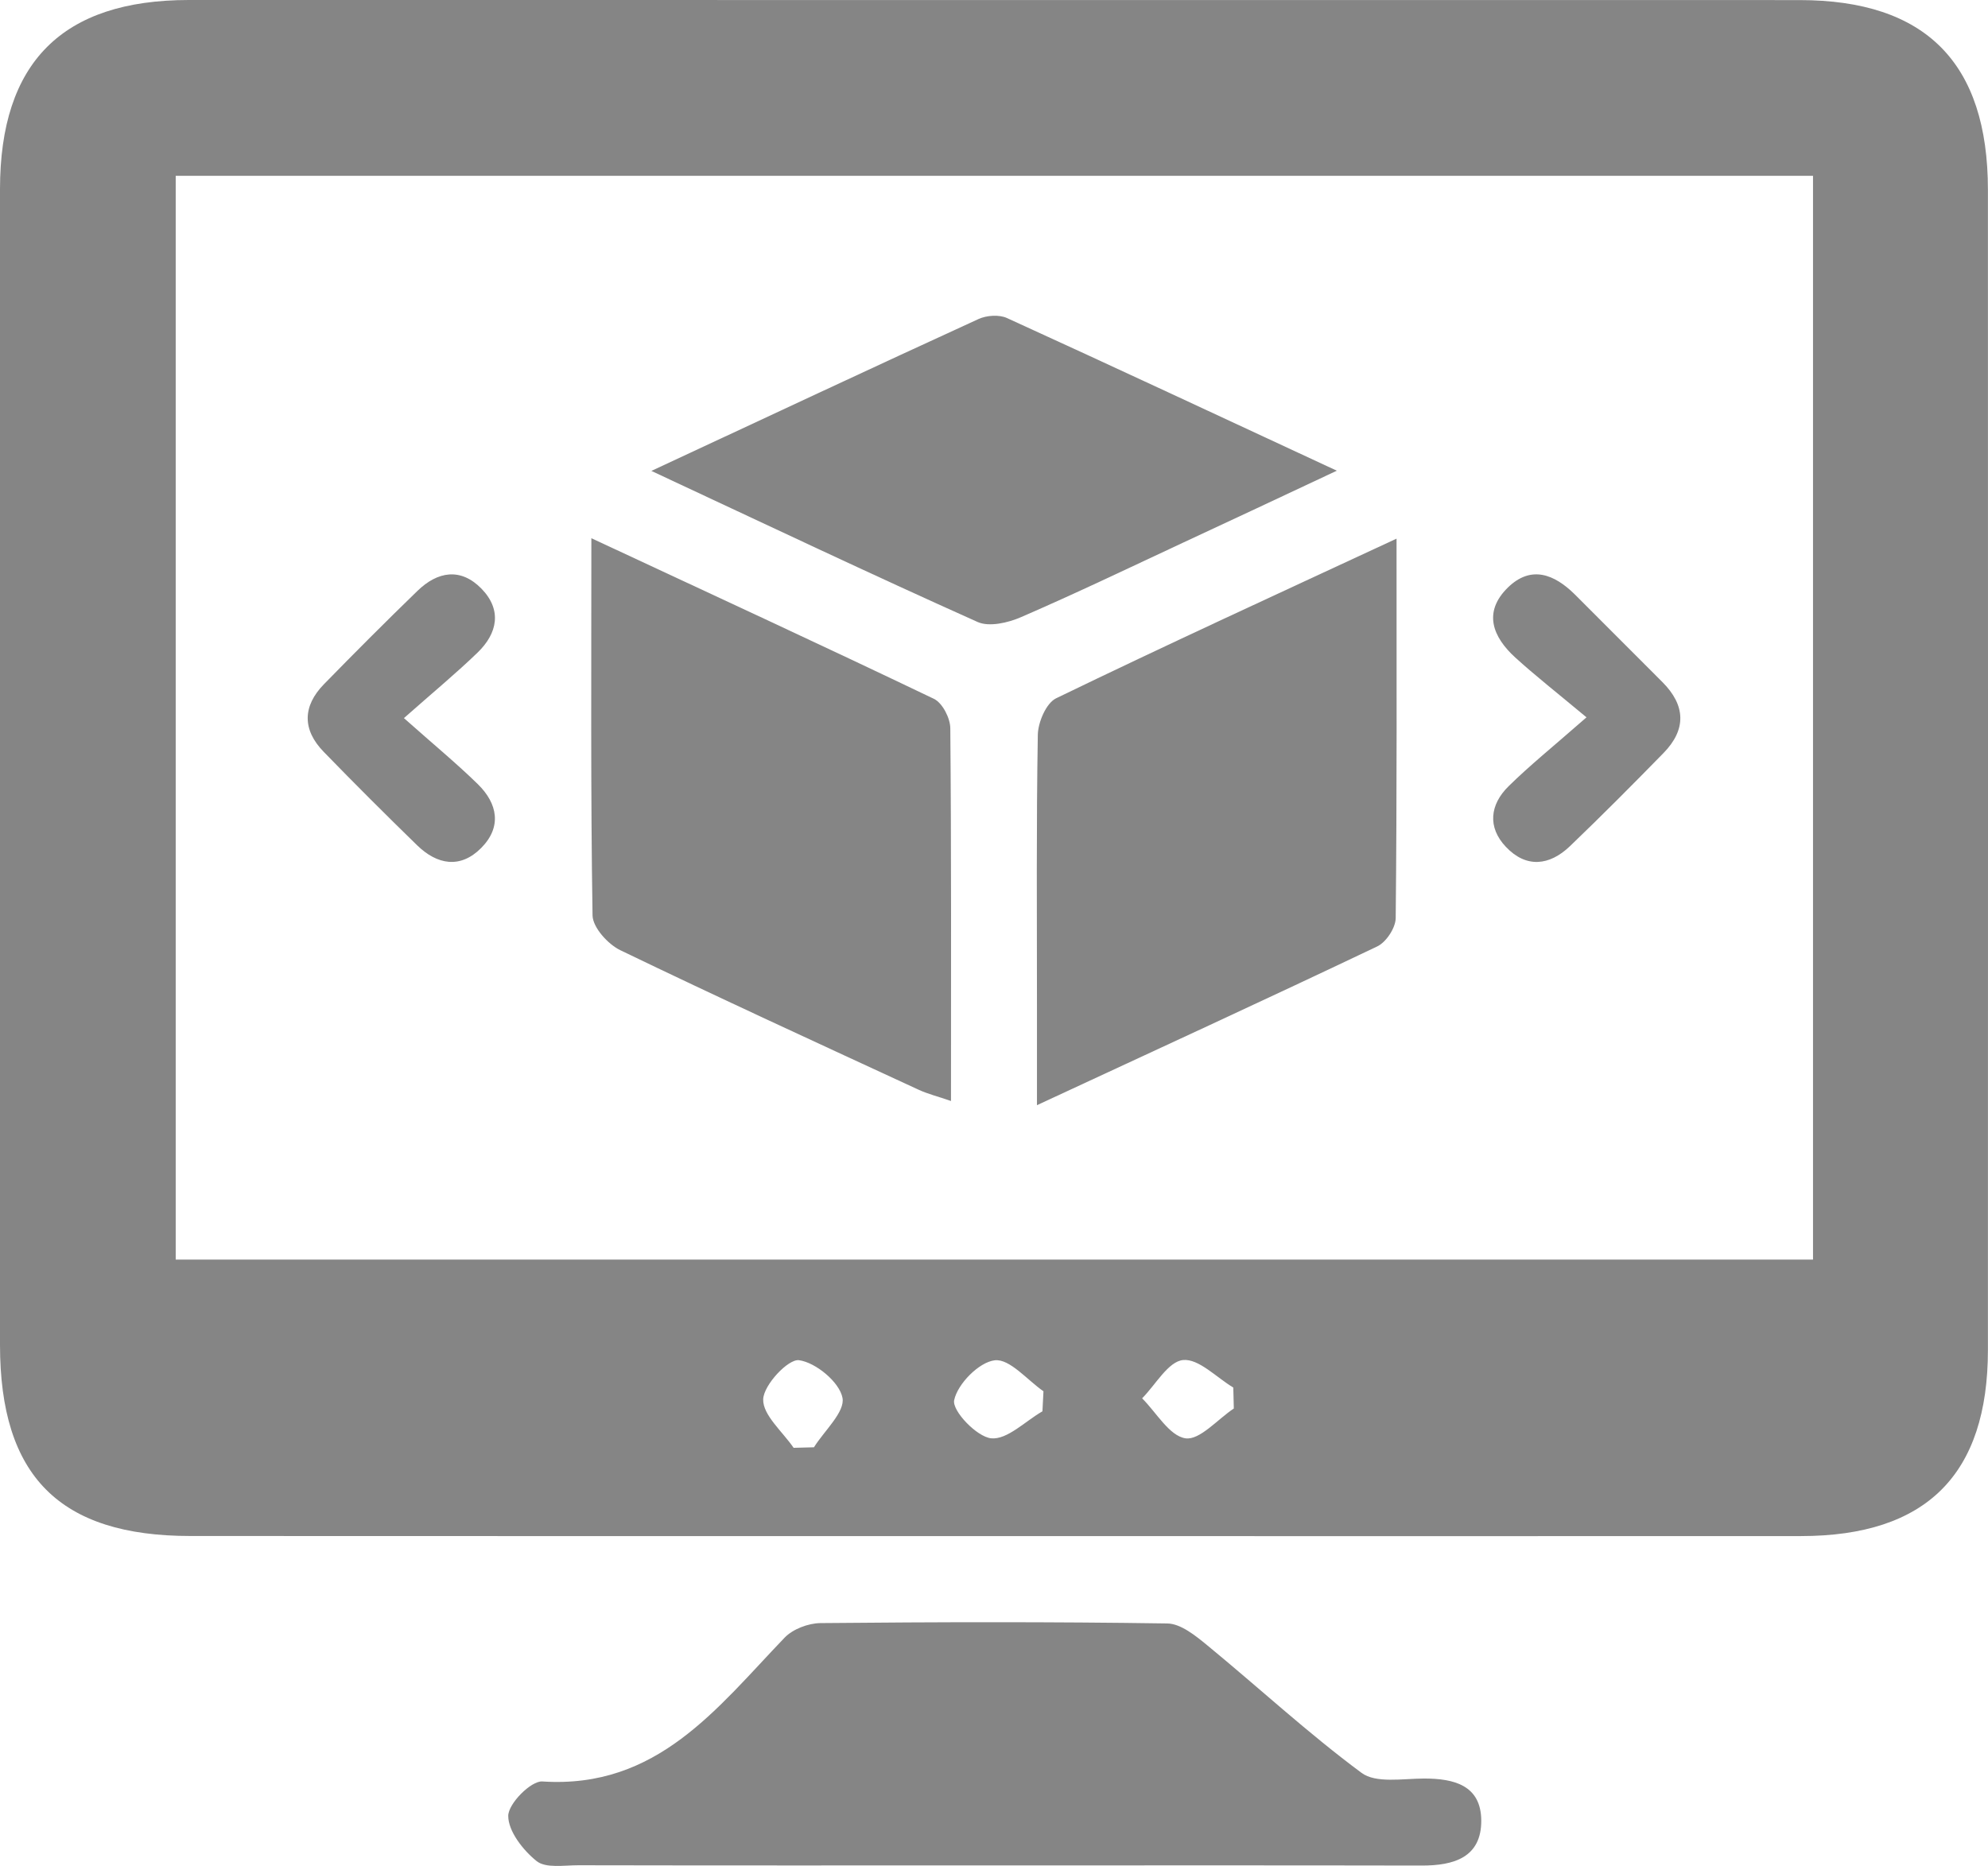 <svg width="49" height="46" viewBox="0 0 49 46" fill="none" xmlns="http://www.w3.org/2000/svg">
<path d="M24.437 37.868C17.857 37.868 11.276 37.87 4.694 37.866C1.466 37.866 0 36.389 0 33.152C0 23.657 0 14.161 0 4.665C0 1.539 1.534 0 4.656 0C17.888 0 31.121 0 44.353 0.002C47.465 0.002 48.998 1.55 48.998 4.682C49.001 14.214 49.001 23.743 48.998 33.275C48.998 36.348 47.484 37.866 44.391 37.868C37.739 37.873 31.089 37.868 24.437 37.868ZM44.687 4.334C31.209 4.334 17.787 4.334 4.331 4.334C4.331 13.281 4.331 22.156 4.331 31.052C17.829 31.052 31.254 31.052 44.687 31.052C44.687 22.111 44.687 13.258 44.687 4.334ZM25.694 34.792C25.702 34.628 25.711 34.463 25.719 34.298C25.318 34.02 24.889 33.494 24.521 33.534C24.133 33.577 23.602 34.115 23.518 34.518C23.463 34.778 24.076 35.424 24.433 35.458C24.828 35.495 25.271 35.035 25.694 34.792ZM19.561 35.692C19.728 35.688 19.895 35.683 20.062 35.679C20.32 35.267 20.835 34.805 20.765 34.457C20.689 34.071 20.108 33.589 19.694 33.532C19.428 33.496 18.824 34.14 18.811 34.495C18.799 34.885 19.289 35.293 19.561 35.692ZM30.411 34.723C30.407 34.55 30.402 34.379 30.398 34.206C29.984 33.959 29.547 33.49 29.16 33.528C28.795 33.564 28.484 34.136 28.151 34.472C28.503 34.822 28.822 35.398 29.22 35.458C29.572 35.508 30.01 34.989 30.411 34.723Z" fill="#858585"/>
<path d="M24.49 45.987C21.076 45.987 17.664 45.99 14.251 45.983C13.902 45.983 13.452 46.061 13.226 45.88C12.89 45.61 12.525 45.143 12.527 44.763C12.529 44.465 13.087 43.898 13.368 43.917C16.2 44.104 17.675 42.105 19.337 40.374C19.54 40.161 19.921 40.017 20.22 40.013C23.07 39.986 25.92 39.979 28.77 40.022C29.103 40.026 29.469 40.324 29.758 40.562C31.03 41.607 32.24 42.728 33.559 43.705C33.911 43.967 34.572 43.847 35.094 43.845C35.84 43.843 36.503 44.012 36.51 44.877C36.516 45.793 35.829 45.992 35.044 45.99C31.528 45.983 28.009 45.987 24.49 45.987Z" fill="#858585"/>
<path d="M14.576 13.268C17.504 14.634 20.271 15.911 23.019 17.228C23.229 17.328 23.421 17.703 23.423 17.953C23.45 20.976 23.44 23.999 23.44 27.142C23.123 27.032 22.872 26.971 22.639 26.863C20.184 25.728 17.724 24.6 15.288 23.424C14.984 23.277 14.612 22.865 14.605 22.569C14.557 19.544 14.576 16.521 14.576 13.268Z" fill="#858585"/>
<path d="M34.422 13.279C34.422 16.523 34.433 19.578 34.401 22.633C34.399 22.873 34.167 23.226 33.947 23.331C31.224 24.628 28.482 25.888 25.559 27.245C25.559 26.327 25.559 25.544 25.559 24.761C25.559 22.544 25.542 20.33 25.58 18.115C25.586 17.803 25.787 17.332 26.032 17.214C28.746 15.899 31.488 14.642 34.422 13.279Z" fill="#858585"/>
<path d="M16.055 11.609C18.915 10.277 21.511 9.059 24.12 7.864C24.319 7.773 24.629 7.752 24.821 7.841C27.458 9.044 30.084 10.273 32.95 11.604C31.549 12.261 30.367 12.818 29.179 13.369C27.844 13.992 26.515 14.63 25.166 15.214C24.845 15.354 24.38 15.461 24.095 15.333C21.482 14.163 18.892 12.934 16.055 11.609Z" fill="#858585"/>
<path d="M9.956 17.703C10.693 18.358 11.257 18.822 11.777 19.331C12.269 19.812 12.373 20.389 11.859 20.906C11.346 21.421 10.776 21.32 10.281 20.838C9.504 20.081 8.735 19.314 7.979 18.535C7.449 17.991 7.455 17.41 7.985 16.867C8.743 16.091 9.51 15.322 10.29 14.566C10.786 14.085 11.354 13.988 11.866 14.511C12.377 15.035 12.265 15.609 11.773 16.086C11.249 16.593 10.687 17.057 9.956 17.703Z" fill="#858585"/>
<path d="M39.104 17.684C38.362 17.066 37.84 16.656 37.35 16.211C36.791 15.702 36.548 15.092 37.164 14.486C37.737 13.925 38.314 14.155 38.821 14.659C39.539 15.377 40.257 16.095 40.975 16.815C41.546 17.387 41.571 17.982 41.003 18.563C40.244 19.34 39.478 20.11 38.694 20.862C38.191 21.343 37.617 21.406 37.118 20.878C36.657 20.393 36.723 19.834 37.184 19.382C37.705 18.869 38.28 18.406 39.104 17.684Z" fill="#858585"/>
</svg>
